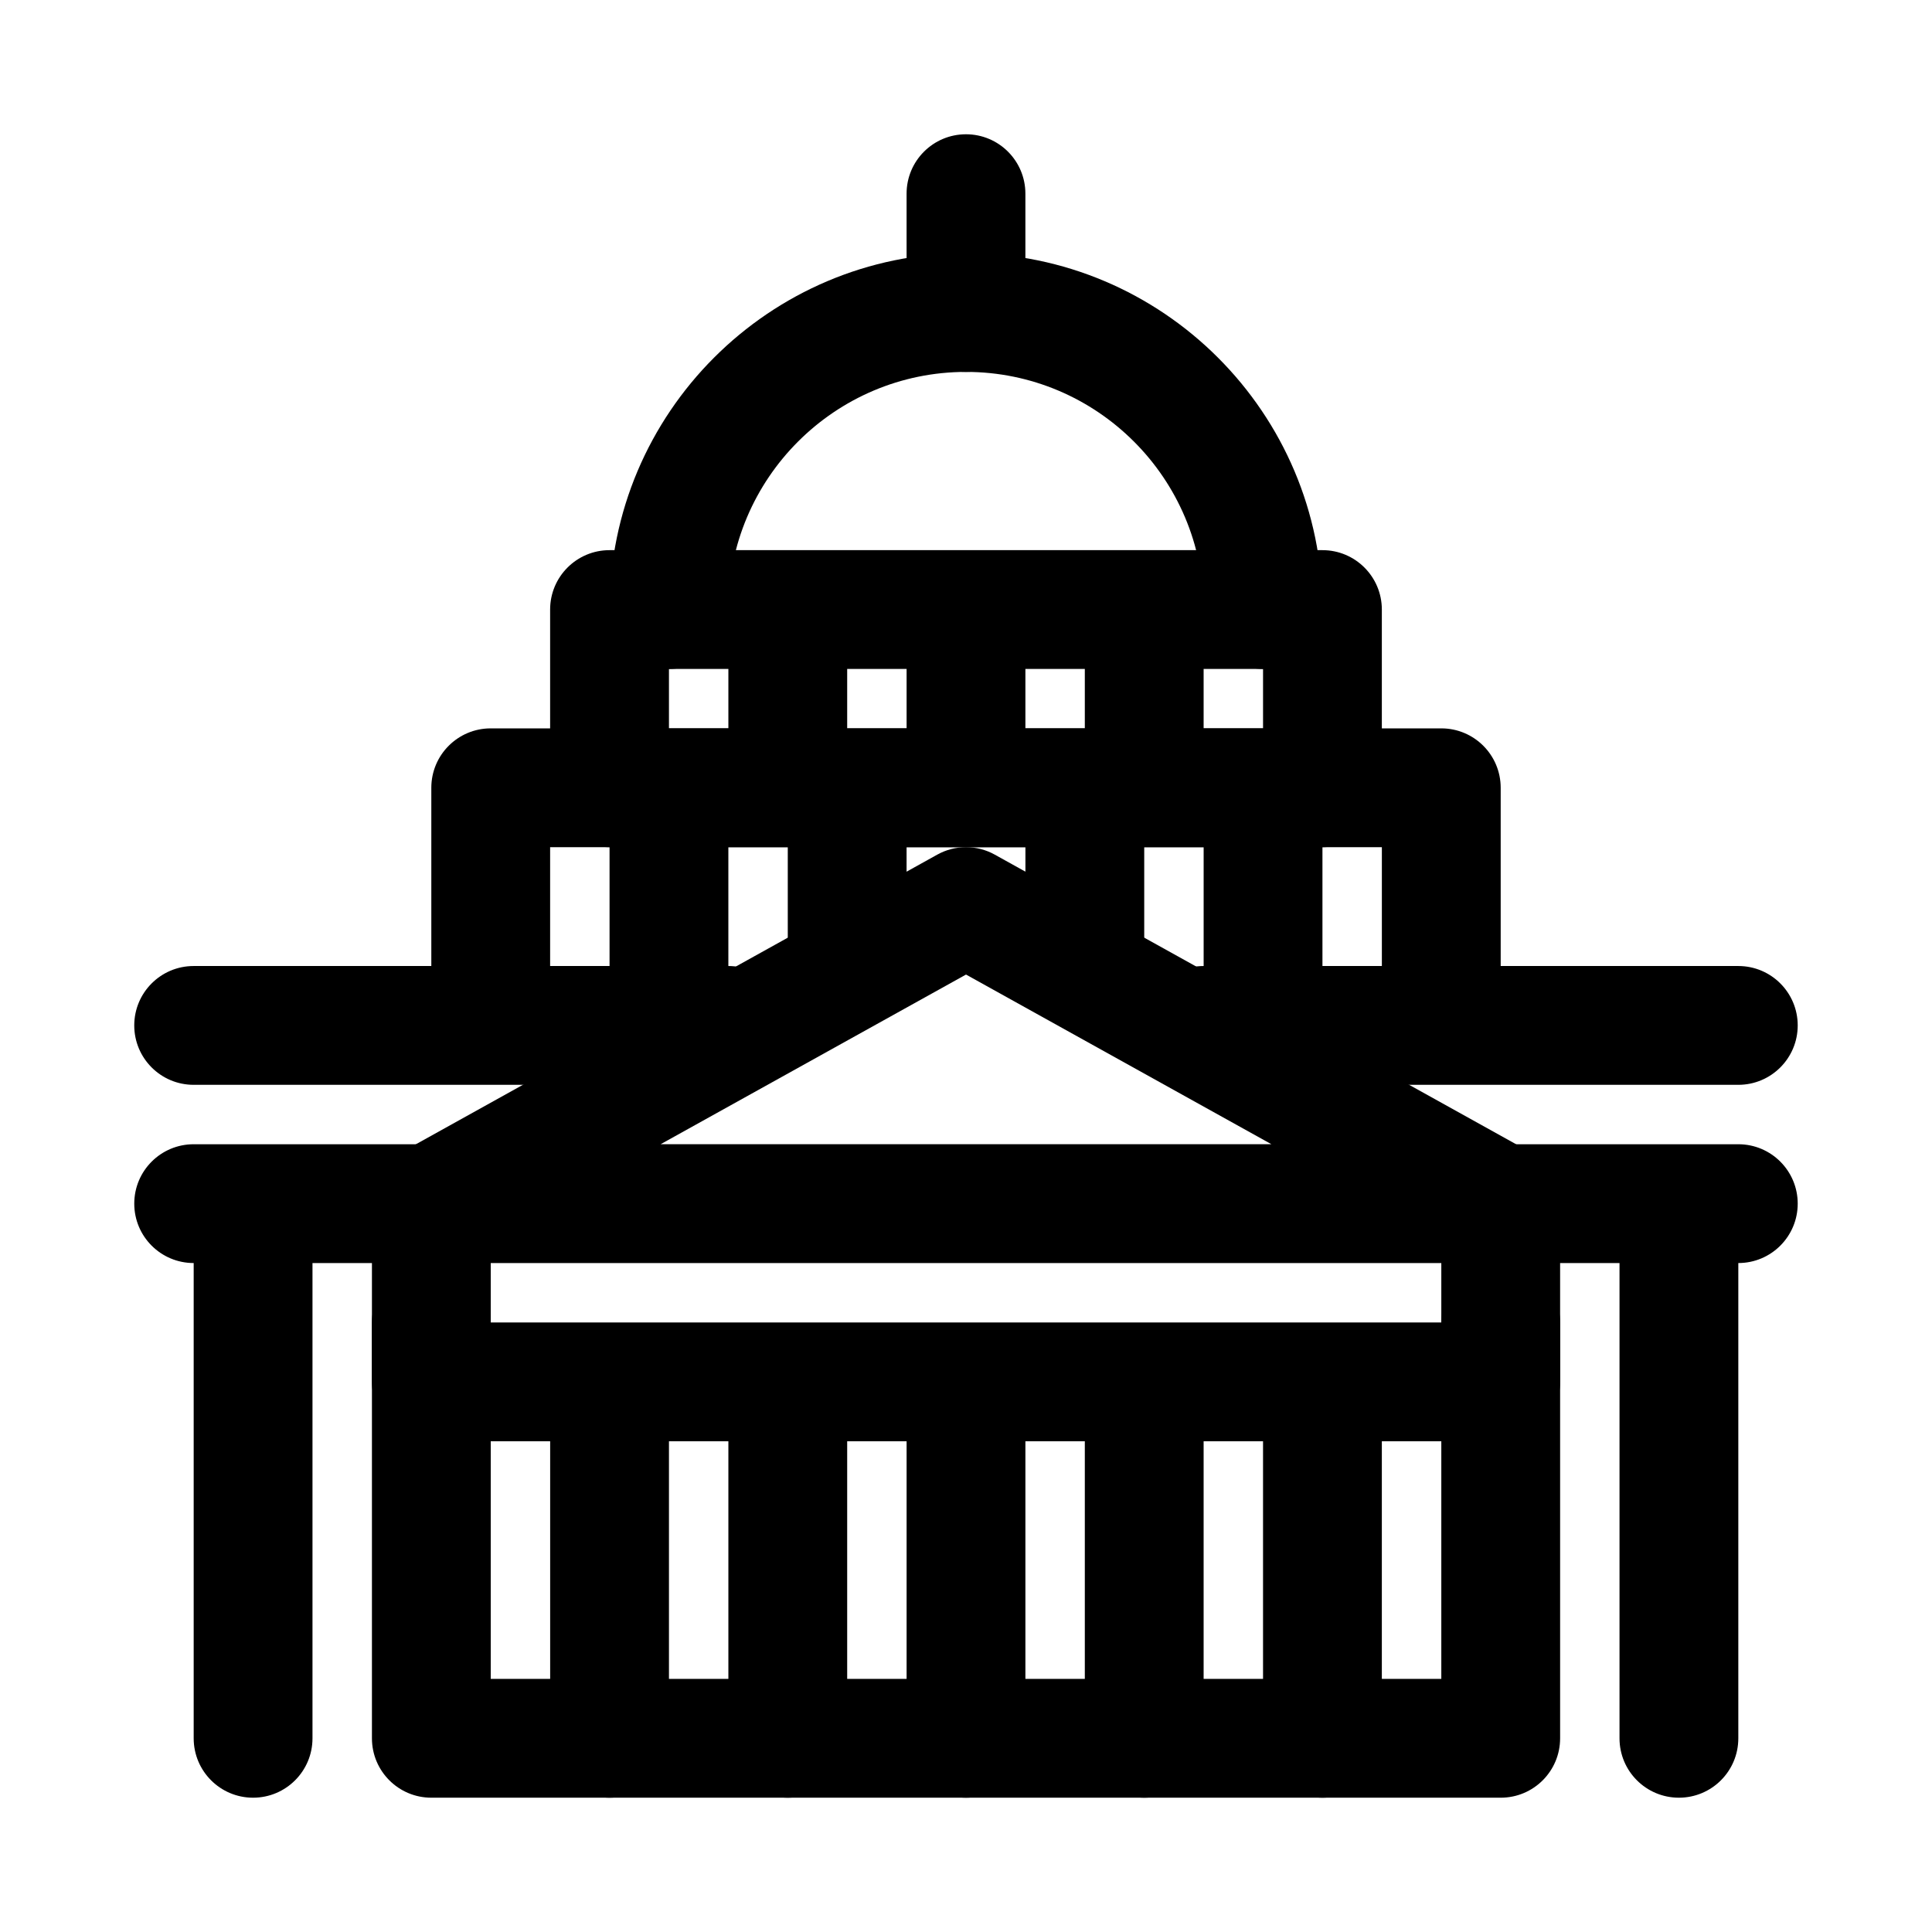 <?xml version="1.0" encoding="UTF-8"?>
<!-- Uploaded to: ICON Repo, www.iconrepo.com, Generator: ICON Repo Mixer Tools -->
<svg fill="#000000" width="800px" height="800px" version="1.1" viewBox="144 144 512 512" xmlns="http://www.w3.org/2000/svg">
 <g>
  <path d="m400 242.56c-8.703 0-15.742-7.051-15.742-15.742l-0.004-31.492c0-8.695 7.043-15.742 15.742-15.742 8.703 0 15.742 7.051 15.742 15.742v31.488c0.004 8.695-7.039 15.746-15.738 15.746z"/>
  <path d="m478.72 321.28c-8.703 0-15.742-7.051-15.742-15.742 0-34.727-28.242-62.977-62.977-62.977s-62.977 28.25-62.977 62.977c0 8.695-7.043 15.742-15.742 15.742-8.703 0-15.742-7.051-15.742-15.742 0-52.09 42.375-94.465 94.465-94.465s94.465 42.375 94.465 94.465c-0.008 8.691-7.047 15.742-15.75 15.742z"/>
  <path d="m494.46 368.51h-188.93c-8.703 0-15.742-7.051-15.742-15.742v-47.23c0-8.695 7.043-15.742 15.742-15.742h188.93c8.703 0 15.742 7.051 15.742 15.742v47.23c0 8.691-7.043 15.742-15.746 15.742zm-173.18-31.488h157.44v-15.742l-157.44-0.004z"/>
  <path d="m352.77 352.77c-8.703 0-15.742-7.051-15.742-15.742v-15.742c0-8.695 7.043-15.742 15.742-15.742 8.703 0 15.742 7.051 15.742 15.742v15.742c0.004 8.691-7.039 15.742-15.742 15.742z"/>
  <path d="m400 352.77c-8.703 0-15.742-7.051-15.742-15.742v-15.742c0-8.695 7.043-15.742 15.742-15.742 8.703 0 15.742 7.051 15.742 15.742v15.742c0 8.691-7.043 15.742-15.742 15.742z"/>
  <path d="m447.23 352.77c-8.703 0-15.742-7.051-15.742-15.742v-15.742c0-8.695 7.043-15.742 15.742-15.742 8.703 0 15.742 7.051 15.742 15.742v15.742c0.004 8.691-7.039 15.742-15.742 15.742z"/>
  <path d="m525.95 415.74c-8.703 0-15.742-7.051-15.742-15.742v-31.488h-220.42v31.488c0 8.695-7.043 15.742-15.742 15.742-8.703 0-15.742-7.051-15.742-15.742v-47.23c0-8.695 7.043-15.742 15.742-15.742h251.91c8.703 0 15.742 7.051 15.742 15.742v47.23c0 8.691-7.043 15.742-15.746 15.742z"/>
  <path d="m541.7 478.72h-283.39c-7.18 0-13.438-4.852-15.238-11.793-1.801-6.949 1.324-14.23 7.594-17.711l141.7-78.719c4.734-2.644 10.547-2.644 15.281 0l141.7 78.719c6.273 3.484 9.395 10.762 7.594 17.711-1.789 6.941-8.047 11.793-15.227 11.793zm-222.63-31.488h161.87l-80.938-44.965z"/>
  <path d="m337.02 431.49h-141.7c-8.703 0-15.742-7.051-15.742-15.742 0-8.695 7.043-15.742 15.742-15.742h141.7c8.703 0 15.742 7.051 15.742 15.742 0.004 8.691-7.039 15.742-15.738 15.742z"/>
  <path d="m604.67 431.49h-141.7c-8.703 0-15.742-7.051-15.742-15.742 0-8.695 7.043-15.742 15.742-15.742h141.7c8.703 0 15.742 7.051 15.742 15.742s-7.043 15.742-15.742 15.742z"/>
  <path d="m541.7 525.95h-283.39c-8.703 0-15.742-7.051-15.742-15.742v-47.23c0-8.695 7.043-15.742 15.742-15.742 8.703 0 15.742 7.051 15.742 15.742v31.488h251.91v-31.488c0-8.695 7.043-15.742 15.742-15.742 8.703 0 15.742 7.051 15.742 15.742v47.23c0.004 8.695-7.035 15.742-15.738 15.742z"/>
  <path d="m305.54 620.41c-8.703 0-15.742-7.051-15.742-15.742v-78.719c0-8.695 7.043-15.742 15.742-15.742 8.703 0 15.742 7.051 15.742 15.742v78.719c0 8.691-7.043 15.742-15.742 15.742z"/>
  <path d="m352.77 620.41c-8.703 0-15.742-7.051-15.742-15.742v-78.719c0-8.695 7.043-15.742 15.742-15.742 8.703 0 15.742 7.051 15.742 15.742v78.719c0.004 8.691-7.039 15.742-15.742 15.742z"/>
  <path d="m400 620.41c-8.703 0-15.742-7.051-15.742-15.742v-78.719c0-8.695 7.043-15.742 15.742-15.742 8.703 0 15.742 7.051 15.742 15.742v78.719c0 8.691-7.043 15.742-15.742 15.742z"/>
  <path d="m447.23 620.41c-8.703 0-15.742-7.051-15.742-15.742v-78.719c0-8.695 7.043-15.742 15.742-15.742 8.703 0 15.742 7.051 15.742 15.742v78.719c0.004 8.691-7.039 15.742-15.742 15.742z"/>
  <path d="m494.46 620.41c-8.703 0-15.742-7.051-15.742-15.742v-78.719c0-8.695 7.043-15.742 15.742-15.742 8.703 0 15.742 7.051 15.742 15.742v78.719c0.004 8.691-7.039 15.742-15.742 15.742z"/>
  <path d="m541.7 620.41h-283.39c-8.703 0-15.742-7.051-15.742-15.742v-110.21c0-8.695 7.043-15.742 15.742-15.742 8.703 0 15.742 7.051 15.742 15.742v94.465h251.91v-94.465c0-8.695 7.043-15.742 15.742-15.742 8.703 0 15.742 7.051 15.742 15.742v110.21c0.004 8.691-7.035 15.742-15.738 15.742z"/>
  <path d="m258.3 478.72h-62.977c-8.703 0-15.742-7.051-15.742-15.742 0-8.695 7.043-15.742 15.742-15.742h62.977c8.703 0 15.742 7.051 15.742 15.742 0.004 8.691-7.039 15.742-15.742 15.742z"/>
  <path d="m604.67 478.72h-62.977c-8.703 0-15.742-7.051-15.742-15.742 0-8.695 7.043-15.742 15.742-15.742h62.977c8.703 0 15.742 7.051 15.742 15.742 0 8.691-7.043 15.742-15.742 15.742z"/>
  <path d="m321.28 415.74c-8.703 0-15.742-7.051-15.742-15.742v-31.488c0-8.695 7.043-15.742 15.742-15.742 8.703 0 15.742 7.051 15.742 15.742v31.488c0.004 8.691-7.039 15.742-15.742 15.742z"/>
  <path d="m368.51 415.74c-8.703 0-15.742-7.051-15.742-15.742v-31.488c0-8.695 7.043-15.742 15.742-15.742 8.703 0 15.742 7.051 15.742 15.742v31.488c0 8.691-7.043 15.742-15.742 15.742z"/>
  <path d="m431.49 415.74c-8.703 0-15.742-7.051-15.742-15.742v-31.488c0-8.695 7.043-15.742 15.742-15.742 8.703 0 15.742 7.051 15.742 15.742v31.488c0 8.691-7.043 15.742-15.742 15.742z"/>
  <path d="m478.72 415.74c-8.703 0-15.742-7.051-15.742-15.742v-31.488c0-8.695 7.043-15.742 15.742-15.742 8.703 0 15.742 7.051 15.742 15.742v31.488c0 8.691-7.039 15.742-15.742 15.742z"/>
  <path d="m211.07 620.41c-8.703 0-15.742-7.051-15.742-15.742v-125.95c0-8.695 7.043-15.742 15.742-15.742 8.703 0 15.742 7.051 15.742 15.742v125.95c0 8.691-7.039 15.742-15.742 15.742z"/>
  <path d="m588.93 620.41c-8.703 0-15.742-7.051-15.742-15.742v-125.95c0-8.695 7.043-15.742 15.742-15.742 8.703 0 15.742 7.051 15.742 15.742v125.95c0.004 8.691-7.039 15.742-15.742 15.742z"/>
 </g>
</svg>